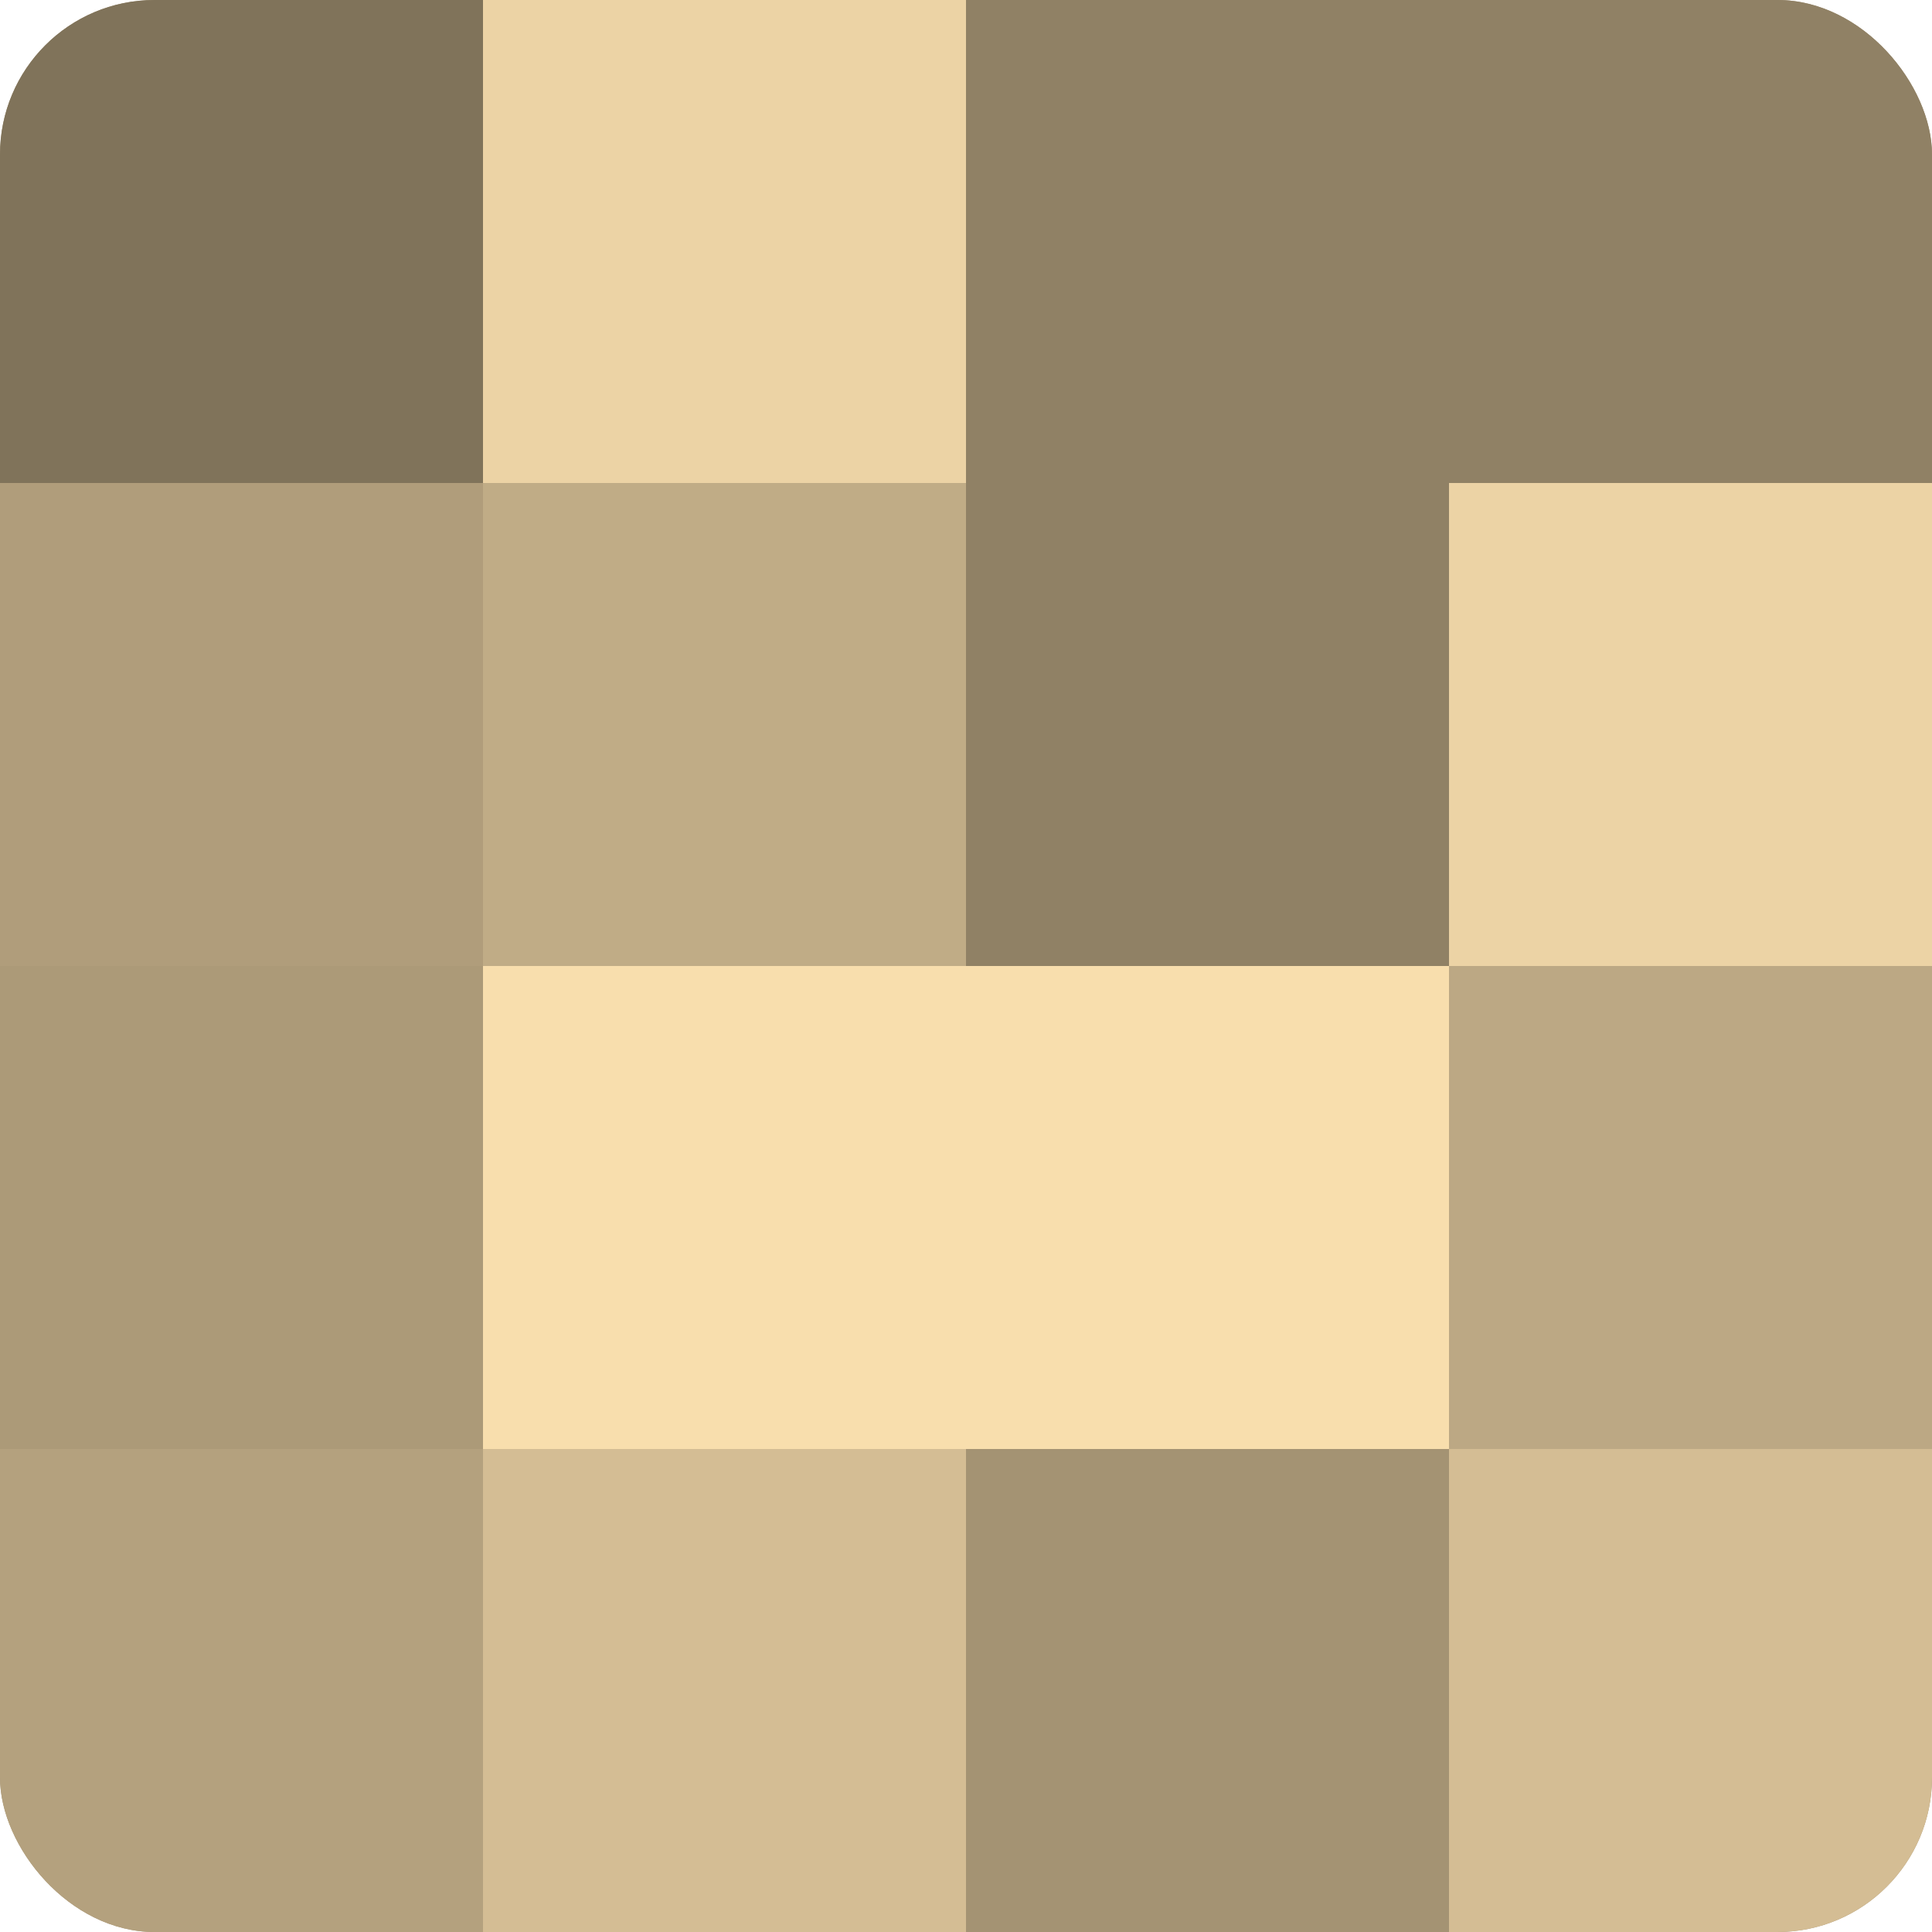 <?xml version="1.0" encoding="UTF-8"?>
<svg xmlns="http://www.w3.org/2000/svg" width="60" height="60" viewBox="0 0 100 100" preserveAspectRatio="xMidYMid meet"><defs><clipPath id="c" width="100" height="100"><rect width="100" height="100" rx="8" ry="8"/></clipPath></defs><g clip-path="url(#c)"><rect width="100" height="100" fill="#a08f70"/><rect width="25" height="25" fill="#80735a"/><rect y="25" width="25" height="25" fill="#b09d7b"/><rect y="50" width="25" height="25" fill="#ac9a78"/><rect y="75" width="25" height="25" fill="#b4a17e"/><rect x="25" width="25" height="25" fill="#ecd3a5"/><rect x="25" y="25" width="25" height="25" fill="#c0ac86"/><rect x="25" y="50" width="25" height="25" fill="#f8dead"/><rect x="25" y="75" width="25" height="25" fill="#d4bd94"/><rect x="50" width="25" height="25" fill="#908165"/><rect x="50" y="25" width="25" height="25" fill="#908165"/><rect x="50" y="50" width="25" height="25" fill="#f8dead"/><rect x="50" y="75" width="25" height="25" fill="#a49373"/><rect x="75" width="25" height="25" fill="#908165"/><rect x="75" y="25" width="25" height="25" fill="#ecd3a5"/><rect x="75" y="50" width="25" height="25" fill="#bca884"/><rect x="75" y="75" width="25" height="25" fill="#d4bd94"/></g></svg>
